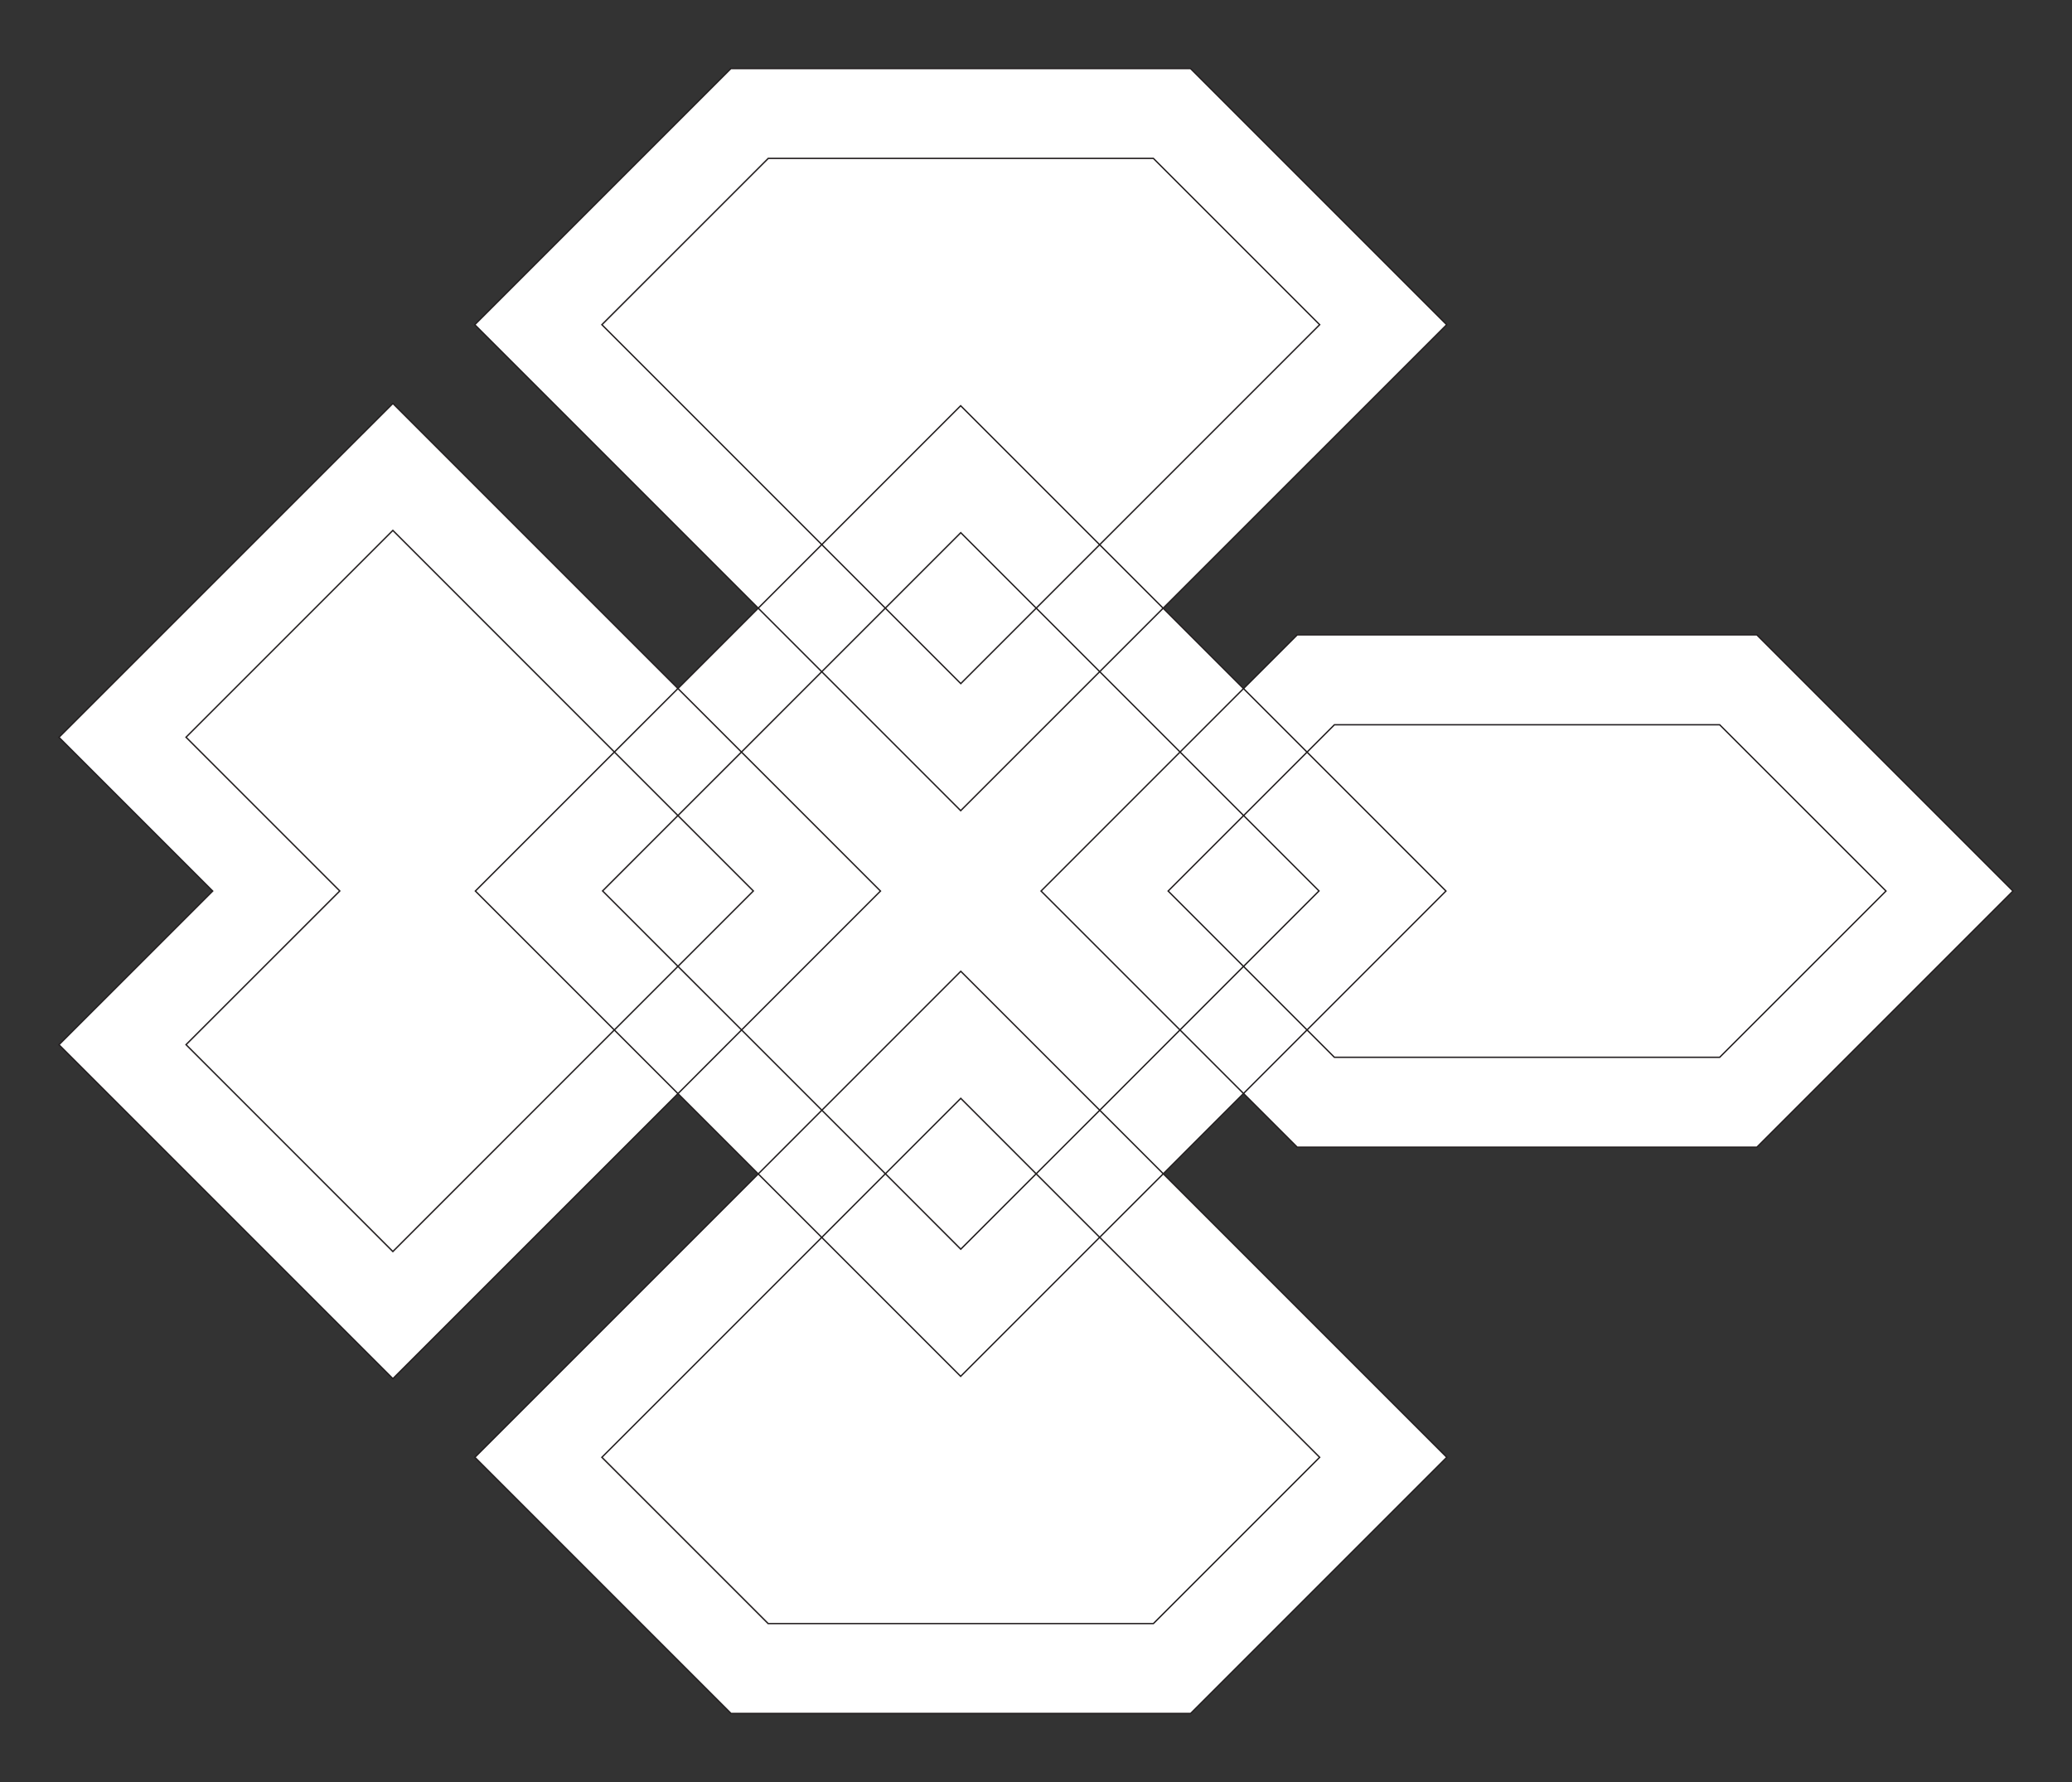<svg xmlns="http://www.w3.org/2000/svg" xmlns:svg="http://www.w3.org/2000/svg" version="1.1" id="svg1" width="500" height="430" viewBox="0 0 500 430">
  <rect x="0" y="0" width="500" height="430" fill="#333333" stroke="none"/>
  <style id="style168">.objet {  }
.color {   }
</style>
  <defs id="defs1">
    <clipPath id="clipPath114">
      <path d="M 0,841.89 H 595.276 V 0 H 0 Z" transform="translate(-79.685,-723.275)" id="path114"/>
    </clipPath>
    <clipPath id="clipPath116">
      <path d="M 0,841.89 H 595.276 V 0 H 0 Z" transform="translate(-96.447,-709.554)" id="path116"/>
    </clipPath>
    <clipPath id="clipPath118">
      <path d="M 0,841.89 H 595.276 V 0 H 0 Z" transform="translate(-79.685,-723.275)" id="path118"/>
    </clipPath>
    <clipPath id="clipPath120">
      <path d="M 0,841.89 H 595.276 V 0 H 0 Z" transform="translate(-94.623,-733.926)" id="path120"/>
    </clipPath>
    <clipPath id="clipPath122">
      <path d="M 0,841.89 H 595.276 V 0 H 0 Z" transform="translate(-74.711,-731.141)" id="path122"/>
    </clipPath>
    <clipPath id="clipPath124">
      <path d="M 0,841.89 H 595.276 V 0 H 0 Z" transform="translate(-74.711,-731.141)" id="path124"/>
    </clipPath>
    <clipPath id="clipPath126">
      <path d="M 0,841.89 H 595.276 V 0 H 0 Z" transform="translate(-86.698,-721.826)" id="path126"/>
    </clipPath>
    <clipPath id="clipPath128">
      <path d="M 0,841.89 H 595.276 V 0 H 0 Z" transform="translate(-73.474,-724.774)" id="path128"/>
    </clipPath>
    <clipPath id="clipPath130">
      <path d="M 0,841.89 H 595.276 V 0 H 0 Z" transform="translate(-103.588,-709.537)" id="path130"/>
    </clipPath>
    <clipPath id="clipPath132">
      <path d="M 0,841.89 H 595.276 V 0 H 0 Z" transform="translate(-96.447,-709.554)" id="path132"/>
    </clipPath>
    <clipPath id="clipPath134">
      <path d="M 0,841.89 H 595.276 V 0 H 0 Z" transform="translate(-88.362,-735.61)" id="path134"/>
    </clipPath>
    <clipPath id="clipPath136">
      <path d="M 0,841.89 H 595.276 V 0 H 0 Z" transform="translate(-112.814,-712.466)" id="path136"/>
    </clipPath>
    <clipPath id="clipPath138">
      <path d="M 0,841.89 H 595.276 V 0 H 0 Z" id="path138"/>
    </clipPath>
    <clipPath id="clipPath140">
      <path d="M 0,841.89 H 595.276 V 0 H 0 Z" transform="translate(-88.362,-347.166)" id="path140"/>
    </clipPath>
    <clipPath id="clipPath142">
      <path d="M 0,841.89 H 595.276 V 0 H 0 Z" transform="translate(-88.362,-347.166)" id="path142"/>
    </clipPath>
    <clipPath id="clipPath144">
      <path d="M 0,841.89 H 595.276 V 0 H 0 Z" transform="translate(-79.685,-334.831)" id="path144"/>
    </clipPath>
    <clipPath id="clipPath146">
      <path d="M 0,841.89 H 595.276 V 0 H 0 Z" transform="translate(-96.447,-321.11)" id="path146"/>
    </clipPath>
    <clipPath id="clipPath148">
      <path d="M 0,841.89 H 595.276 V 0 H 0 Z" transform="translate(-79.685,-334.831)" id="path148"/>
    </clipPath>
    <clipPath id="clipPath150">
      <path d="M 0,841.89 H 595.276 V 0 H 0 Z" transform="translate(-94.623,-345.482)" id="path150"/>
    </clipPath>
    <clipPath id="clipPath152">
      <path d="M 0,841.89 H 595.276 V 0 H 0 Z" transform="translate(-74.711,-342.697)" id="path152"/>
    </clipPath>
    <clipPath id="clipPath154">
      <path d="M 0,841.89 H 595.276 V 0 H 0 Z" transform="translate(-74.711,-342.697)" id="path154"/>
    </clipPath>
    <clipPath id="clipPath156">
      <path d="M 0,841.89 H 595.276 V 0 H 0 Z" transform="translate(-86.698,-333.382)" id="path156"/>
    </clipPath>
    <clipPath id="clipPath158">
      <path d="M 0,841.89 H 595.276 V 0 H 0 Z" transform="translate(-73.474,-336.33)" id="path158"/>
    </clipPath>
    <clipPath id="clipPath160">
      <path d="M 0,841.89 H 595.276 V 0 H 0 Z" transform="translate(-103.588,-321.092)" id="path160"/>
    </clipPath>
    <clipPath id="clipPath162">
      <path d="M 0,841.89 H 595.276 V 0 H 0 Z" transform="translate(-96.447,-321.11)" id="path162"/>
    </clipPath>
    <clipPath id="clipPath164">
      <path d="M 0,841.89 H 595.276 V 0 H 0 Z" transform="translate(-88.362,-347.166)" id="path164"/>
    </clipPath>
    <clipPath id="clipPath166">
      <path d="M 0,841.89 H 595.276 V 0 H 0 Z" transform="translate(-112.814,-324.022)" id="path166"/>
    </clipPath>
    <clipPath id="clipPath168">
      <path d="M 0,841.89 H 595.276 V 0 H 0 Z" id="path168"/>
    </clipPath>
    <clipPath id="clipPath140-0">
      <path d="M 0,841.89 H 595.276 V 0 H 0 Z" transform="translate(-88.362,-347.166)" id="path140-9"/>
    </clipPath>
    <clipPath id="clipPath142-3">
      <path d="M 0,841.89 H 595.276 V 0 H 0 Z" transform="translate(-88.362,-347.166)" id="path142-6"/>
    </clipPath>
    <clipPath id="clipPath144-0">
      <path d="M 0,841.89 H 595.276 V 0 H 0 Z" transform="translate(-79.685,-334.831)" id="path144-6"/>
    </clipPath>
    <clipPath id="clipPath146-2">
      <path d="M 0,841.89 H 595.276 V 0 H 0 Z" transform="translate(-96.447,-321.11)" id="path146-6"/>
    </clipPath>
    <clipPath id="clipPath148-1">
      <path d="M 0,841.89 H 595.276 V 0 H 0 Z" transform="translate(-79.685,-334.831)" id="path148-8"/>
    </clipPath>
    <clipPath id="clipPath150-7">
      <path d="M 0,841.89 H 595.276 V 0 H 0 Z" transform="translate(-94.623,-345.482)" id="path150-9"/>
    </clipPath>
    <clipPath id="clipPath152-2">
      <path d="M 0,841.89 H 595.276 V 0 H 0 Z" transform="translate(-74.711,-342.697)" id="path152-0"/>
    </clipPath>
    <clipPath id="clipPath154-2">
      <path d="M 0,841.89 H 595.276 V 0 H 0 Z" transform="translate(-74.711,-342.697)" id="path154-3"/>
    </clipPath>
    <clipPath id="clipPath156-7">
      <path d="M 0,841.89 H 595.276 V 0 H 0 Z" transform="translate(-86.698,-333.382)" id="path156-5"/>
    </clipPath>
    <clipPath id="clipPath158-9">
      <path d="M 0,841.89 H 595.276 V 0 H 0 Z" transform="translate(-73.474,-336.33)" id="path158-2"/>
    </clipPath>
    <clipPath id="clipPath160-2">
      <path d="M 0,841.89 H 595.276 V 0 H 0 Z" transform="translate(-103.588,-321.092)" id="path160-8"/>
    </clipPath>
    <clipPath id="clipPath162-9">
      <path d="M 0,841.89 H 595.276 V 0 H 0 Z" transform="translate(-96.447,-321.11)" id="path162-7"/>
    </clipPath>
    <clipPath id="clipPath164-3">
      <path d="M 0,841.89 H 595.276 V 0 H 0 Z" transform="translate(-88.362,-347.166)" id="path164-6"/>
    </clipPath>
    <clipPath id="clipPath166-1">
      <path d="M 0,841.89 H 595.276 V 0 H 0 Z" transform="translate(-112.814,-324.022)" id="path166-2"/>
    </clipPath>
    <clipPath id="clipPath168-9">
      <path d="M 0,841.89 H 595.276 V 0 H 0 Z" id="path168-3"/>
    </clipPath>
    <clipPath id="clipPath114-1">
      <path d="M 0,841.89 H 595.276 V 0 H 0 Z" transform="translate(-79.685,-723.275)" id="path114-9"/>
    </clipPath>
    <clipPath id="clipPath116-4">
      <path d="M 0,841.89 H 595.276 V 0 H 0 Z" transform="translate(-96.447,-709.554)" id="path116-7"/>
    </clipPath>
    <clipPath id="clipPath118-8">
      <path d="M 0,841.89 H 595.276 V 0 H 0 Z" transform="translate(-79.685,-723.275)" id="path118-4"/>
    </clipPath>
    <clipPath id="clipPath120-5">
      <path d="M 0,841.89 H 595.276 V 0 H 0 Z" transform="translate(-94.623,-733.926)" id="path120-0"/>
    </clipPath>
    <clipPath id="clipPath122-3">
      <path d="M 0,841.89 H 595.276 V 0 H 0 Z" transform="translate(-74.711,-731.141)" id="path122-6"/>
    </clipPath>
    <clipPath id="clipPath124-1">
      <path d="M 0,841.89 H 595.276 V 0 H 0 Z" transform="translate(-74.711,-731.141)" id="path124-0"/>
    </clipPath>
    <clipPath id="clipPath126-6">
      <path d="M 0,841.89 H 595.276 V 0 H 0 Z" transform="translate(-86.698,-721.826)" id="path126-3"/>
    </clipPath>
    <clipPath id="clipPath128-2">
      <path d="M 0,841.89 H 595.276 V 0 H 0 Z" transform="translate(-73.474,-724.774)" id="path128-0"/>
    </clipPath>
    <clipPath id="clipPath130-6">
      <path d="M 0,841.89 H 595.276 V 0 H 0 Z" transform="translate(-103.588,-709.537)" id="path130-1"/>
    </clipPath>
    <clipPath id="clipPath132-5">
      <path d="M 0,841.89 H 595.276 V 0 H 0 Z" transform="translate(-96.447,-709.554)" id="path132-5"/>
    </clipPath>
    <clipPath id="clipPath134-4">
      <path d="M 0,841.89 H 595.276 V 0 H 0 Z" transform="translate(-88.362,-735.61)" id="path134-7"/>
    </clipPath>
    <clipPath id="clipPath136-6">
      <path d="M 0,841.89 H 595.276 V 0 H 0 Z" transform="translate(-112.814,-712.466)" id="path136-5"/>
    </clipPath>
    <clipPath id="clipPath138-6">
      <path d="M 0,841.89 H 595.276 V 0 H 0 Z" id="path138-9"/>
    </clipPath>
  </defs>
  <g id="layer-MC0" transform="translate(-274.81,-129.18)">
    <g id="g174" transform="translate(13.951,16.34)">
      <g id="g169" transform="matrix(0.336,0,0,0.336,759.691,455.009)">
        <path id="path107-6" d="m -812.781,-412.372 h 34.295 v -34.295 h -34.295 z m 44.961,10.667 h -55.628 v -55.628 h 55.628 z" style="fill:#ed1c24;fill-opacity:1;fill-rule:nonzero;stroke:#231f20;stroke-width:1.333;stroke-linecap:butt;stroke-linejoin:miter;stroke-miterlimit:10;stroke-dasharray:none;stroke-opacity:1" class="color"/>
        <path id="path108-2" d="m -812.781,-331.786 h 33.829 v -17.7 h -16.129 v -16.129 h -17.7 z m 44.496,10.667 h -55.163 v -55.163 h 39.033 v 16.129 h 16.129 z" style="fill:#80cc28;fill-opacity:1;fill-rule:nonzero;stroke:#231f20;stroke-width:1.333;stroke-linecap:butt;stroke-linejoin:miter;stroke-miterlimit:10;stroke-dasharray:none;stroke-opacity:1" class="color"/>
        <path id="path109-9" d="m -812.781,-251.369 h 33.659 v -14.62 l -19.039,-19.039 h -14.62 z m 44.325,10.667 h -54.992 v -54.992 h 29.705 l 25.287,25.287 z" style="fill:#fff200;fill-opacity:1;fill-rule:nonzero;stroke:#231f20;stroke-width:1.333;stroke-linecap:butt;stroke-linejoin:miter;stroke-miterlimit:10;stroke-dasharray:none;stroke-opacity:1" class="color"/>
        <path id="path110-1" d="m -793.742,-170.952 h 14.62 v -14.62 l -19.039,-19.039 h -14.62 v 14.62 z m 25.287,10.667 h -29.705 l -25.287,-25.287 v -29.705 h 29.705 l 25.287,25.287 z" style="fill:#1d6434;fill-opacity:1;fill-rule:nonzero;stroke:#231f20;stroke-width:1.333;stroke-linecap:butt;stroke-linejoin:miter;stroke-miterlimit:10;stroke-dasharray:none;stroke-opacity:1" class="color"/>
        <rect style="fill:#ffffff;stroke:none;stroke-width:2;stroke-linecap:square;stroke-linejoin:round" id="rect168" width="161.022" height="346.67" x="-873.305" y="-494.431"/>
      </g>
      <g id="g172">
        <path id="path64" d="m 0,0 -46.37,-46.37 h -83.21 l -9.71,9.71 11.5,11.5 4.94,-4.94 h 69.74 L -23,0 -53.11,30.1 h -69.74 l -4.94,-4.94 -11.5,11.5 9.71,9.71 h 83.21 z" style="fill:#ffffff;fill-opacity:1;fill-rule:nonzero;stroke:none" transform="matrix(1.333,0,0,-1.333,746.673,327.84)" class="objet"/>
        <path id="path65" d="M 0,0 -11.5,-11.5 -23,0 -11.5,11.5 Z" style="fill:#ffffff;fill-opacity:1;fill-rule:nonzero;stroke:none" transform="matrix(1.333,0,0,-1.333,576.286,361.387)" class="objet"/>
        <path id="path66" d="m 0,0 -25.16,-25.16 -11.5,11.5 L -23,0 l -13.66,13.66 11.5,11.5 z" style="fill:#ffffff;fill-opacity:1;fill-rule:nonzero;stroke:none" transform="matrix(1.333,0,0,-1.333,609.833,327.84)" class="objet"/>
        <path id="path67" d="M 0,0 -25.16,-25.16 0,-50.32 l -14.52,-14.53 -25.17,25.17 -25.16,-25.16 -14.52,14.52 25.16,25.16 -25.16,25.16 14.52,14.53 25.16,-25.16 25.16,25.16 z" style="fill:#ffffff;fill-opacity:1;fill-rule:nonzero;stroke:none" transform="matrix(1.333,0,0,-1.333,545.619,294.294)" class="objet"/>
        <path id="path68" d="M 0,0 -11.5,-11.5 -23,0 -11.5,11.5 Z" style="fill:#ffffff;fill-opacity:1;fill-rule:nonzero;stroke:none" transform="matrix(1.333,0,0,-1.333,541.579,259.587)" class="objet"/>
        <path id="path69" d="m 0,0 39.81,-39.81 -30.1,-30.1 h -69.74 l -30.1,30.1 39.81,39.81 25.16,-25.16 z" style="fill:#ffffff;fill-opacity:1;fill-rule:nonzero;stroke:none" transform="matrix(1.333,0,0,-1.333,526.246,411.427)" class="objet"/>
        <path id="path70" d="M 0,0 -11.5,-11.5 -23,0 -11.5,11.5 Z" style="fill:#ffffff;fill-opacity:1;fill-rule:nonzero;stroke:none" transform="matrix(1.333,0,0,-1.333,576.286,294.294)" class="objet"/>
        <path id="path71" d="m 0,0 -11.51,-11.5 -13.66,13.67 -13.66,-13.66 -11.5,11.5 25.16,25.16 z" style="fill:#ffffff;fill-opacity:1;fill-rule:nonzero;stroke:none" transform="matrix(1.333,0,0,-1.333,526.259,380.76)" class="objet"/>
        <path id="path72" d="M 0,0 -11.51,-11.5 -23.01,0 -11.5,11.5 Z" style="fill:#ffffff;fill-opacity:1;fill-rule:nonzero;stroke:none" transform="matrix(1.333,0,0,-1.333,541.593,396.094)" class="objet"/>
        <path id="path73" d="M 0,0 -13.66,-13.66 0,-27.32 -11.5,-38.82 -36.66,-13.66 -11.5,11.5 Z" style="fill:#ffffff;fill-opacity:1;fill-rule:nonzero;stroke:none" transform="matrix(1.333,0,0,-1.333,560.953,309.627)" class="objet"/>
        <path id="path74" d="m 0,0 11.5,-11.5 -25.16,-25.16 -25.16,25.16 11.5,11.51 13.66,-13.67 z" style="fill:#ffffff;fill-opacity:1;fill-rule:nonzero;stroke:none" transform="matrix(1.333,0,0,-1.333,510.913,396.094)" class="objet"/>
        <path id="path75" d="M 0,0 -11.5,-11.5 -25.16,2.16 -38.82,-11.5 -50.32,0 -25.16,25.16 Z" style="fill:#ffffff;fill-opacity:1;fill-rule:nonzero;stroke:none" transform="matrix(1.333,0,0,-1.333,526.246,244.254)" class="objet"/>
        <path id="path76" d="m 0,0 -30.11,-30.1 h -69.74 l -4.94,4.94 25.16,25.16 -25.16,25.16 4.94,4.94 h 69.74 z" style="fill:#ffffff;fill-opacity:1;fill-rule:nonzero;stroke:none" transform="matrix(1.333,0,0,-1.333,716.006,327.84)" class="objet"/>
        <path id="path77" d="m 0,0 -14.52,-14.53 -11.5,11.5 14.52,14.53 z" style="fill:#ffffff;fill-opacity:1;fill-rule:nonzero;stroke:none" transform="matrix(1.333,0,0,-1.333,560.953,376.72)" class="objet"/>
        <path id="path78" d="M 0,0 -13.66,-13.66 -27.32,0 -13.66,13.66 Z" style="fill:#ffffff;fill-opacity:1;fill-rule:nonzero;stroke:none" transform="matrix(1.333,0,0,-1.333,579.166,327.84)" class="objet"/>
        <path id="path79" d="m 0,0 -11.5,-11.5 -14.53,14.53 11.5,11.5 z" style="fill:#ffffff;fill-opacity:1;fill-rule:nonzero;stroke:none" transform="matrix(1.333,0,0,-1.333,560.953,278.96)" class="objet"/>
        <path id="path80" d="m 0,0 -46.37,-46.37 h -83.21 L -175.95,0 l 51.31,51.31 11.5,-11.5 -39.81,-39.81 30.1,-30.1 h 69.74 l 30.1,30.1 -39.81,39.81 11.51,11.5 z" style="fill:#ffffff;fill-opacity:1;fill-rule:nonzero;stroke:none" transform="matrix(1.333,0,0,-1.333,610.006,464.507)" class="objet"/>
        <path id="path81" d="M 0,0 -25.16,-25.16 -50.32,0 -38.82,11.5 -25.16,-2.16 -11.5,11.5 Z" style="fill:#ffffff;fill-opacity:1;fill-rule:nonzero;stroke:none" transform="matrix(1.333,0,0,-1.333,526.246,274.92)" class="objet"/>
        <path id="path82" d="M 0,0 13.65,-13.66 2.15,-25.16 -23.01,0 2.15,25.16 13.65,13.66 Z" style="fill:#ffffff;fill-opacity:1;fill-rule:nonzero;stroke:none" transform="matrix(1.333,0,0,-1.333,406.246,327.84)" class="objet"/>
        <path id="path83" d="M 0,0 -11.5,-11.5 -23,0 -11.5,11.5 Z" style="fill:#ffffff;fill-opacity:1;fill-rule:nonzero;stroke:none" transform="matrix(1.333,0,0,-1.333,474.486,259.587)" class="objet"/>
        <path id="path84" d="m 0,0 -11.5,-11.51 -14.52,14.52 11.5,11.51 z" style="fill:#ffffff;fill-opacity:1;fill-rule:nonzero;stroke:none" transform="matrix(1.333,0,0,-1.333,459.153,380.747)" class="objet"/>
        <path id="path85" d="M 0,0 13.66,-13.67 0,-27.33 -13.66,-13.66 Z" style="fill:#ffffff;fill-opacity:1;fill-rule:nonzero;stroke:none" transform="matrix(1.333,0,0,-1.333,492.699,377.867)" class="objet"/>
        <path id="path86" d="m 0,0 -25.16,-25.16 -11.51,11.5 13.66,13.66 -13.66,13.66 11.51,11.5 z" style="fill:#ffffff;fill-opacity:1;fill-rule:nonzero;stroke:none" transform="matrix(1.333,0,0,-1.333,473.339,327.84)" class="objet"/>
        <path id="path87" d="m 0,0 -14.52,-14.53 -11.5,11.5 14.52,14.53 z" style="fill:#ffffff;fill-opacity:1;fill-rule:nonzero;stroke:none" transform="matrix(1.333,0,0,-1.333,459.153,274.92)" class="objet"/>
        <path id="path88" d="M 0,0 40.1,-40.11 14.94,-65.27 40.1,-90.43 0,-130.54 l -37.44,37.45 27.83,27.82 -27.83,27.83 z" style="fill:#ffffff;fill-opacity:1;fill-rule:nonzero;stroke:none" transform="matrix(1.333,0,0,-1.333,355.646,240.814)" class="objet"/>
        <path id="path89" d="M 0,0 -13.66,-13.66 -27.32,0 -13.66,13.66 Z" style="fill:#ffffff;fill-opacity:1;fill-rule:nonzero;stroke:none" transform="matrix(1.333,0,0,-1.333,510.913,259.587)" class="objet"/>
        <path id="path90" d="M 0,0 -11.5,-11.51 -23,-0.01 -11.5,11.5 Z" style="fill:#ffffff;fill-opacity:1;fill-rule:nonzero;stroke:none" transform="matrix(1.333,0,0,-1.333,474.486,396.08)" class="objet"/>
        <path id="path91" d="m 0,0 -11.51,-11.5 -40.1,40.11 -37.44,-37.44 27.83,-27.83 -27.83,-27.82 37.44,-37.45 40.1,40.11 11.51,-11.51 -51.61,-51.6 -60.45,60.45 27.83,27.82 -27.83,27.83 60.45,60.44 z" style="fill:#ffffff;fill-opacity:1;fill-rule:nonzero;stroke:none" transform="matrix(1.333,0,0,-1.333,424.459,278.96)" class="objet"/>
        <path id="path92" d="M 0,0 -11.5,-11.51 -23.01,0 l 11.5,11.5 z" style="fill:#ffffff;fill-opacity:1;fill-rule:nonzero;stroke:none" transform="matrix(1.333,0,0,-1.333,439.793,361.387)" class="objet"/>
        <path id="path93" d="M 0,0 -11.51,-11.5 -23.01,0 -11.5,11.5 Z" style="fill:#ffffff;fill-opacity:1;fill-rule:nonzero;stroke:none" transform="matrix(1.333,0,0,-1.333,439.793,294.294)" class="objet"/>
        <path id="path94" d="M 0,0 13.66,-13.66 0,-27.32 -13.65,-13.66 Z" style="fill:#ffffff;fill-opacity:1;fill-rule:nonzero;stroke:none" transform="matrix(1.333,0,0,-1.333,424.446,309.627)" class="objet"/>
        <path id="path95" d="m 0,0 -51.32,-51.31 -11.5,11.5 39.81,39.81 -30.1,30.1 h -69.73 L -152.95,0 l 39.81,-39.81 -11.5,-11.5 -51.31,51.31 46.37,46.37 h 83.21 z" style="fill:#ffffff;fill-opacity:1;fill-rule:nonzero;stroke:none" transform="matrix(1.333,0,0,-1.333,610.006,191.174)" class="objet"/>
        <path id="path96" d="M 0,0 -39.81,-39.81 -64.97,-14.65 -90.13,-39.81 -129.94,0 -99.83,30.1 h 69.73 z" style="fill:#ffffff;fill-opacity:1;fill-rule:nonzero;stroke:none" transform="matrix(1.333,0,0,-1.333,579.326,191.174)" class="objet"/>
        <path id="path97" d="M 0,0 -25.16,25.16 0,50.32 l 11.51,11.5 14.52,14.53 11.5,11.5 25.16,25.16 25.16,-25.16 11.5,-11.5 14.53,-14.53 11.5,-11.5 L 150.54,25.16 125.38,0 113.88,-11.5 99.36,-26.03 87.85,-37.53 62.69,-62.69 l -25.16,25.16 -11.5,11.5 -14.52,14.52 z" style="fill:none;stroke:#231f20;stroke-width:0.25;stroke-linecap:butt;stroke-linejoin:miter;stroke-miterlimit:10;stroke-dasharray:none;stroke-opacity:1" transform="matrix(1.333,0,0,-1.333,409.113,361.387)"/>
        <path id="path98" d="M 0,0 -13.66,13.66 -27.32,0 l -11.5,-11.5 -14.52,-14.53 -11.51,-11.5 -13.65,-13.66 13.65,-13.66 11.51,-11.5 14.52,-14.52 11.5,-11.5 13.66,-13.67 13.66,13.66 11.51,11.5 14.52,14.53 11.5,11.5 13.66,13.66 -13.66,13.66 -11.5,11.5 -14.53,14.53 z" style="fill:none;stroke:#231f20;stroke-width:0.25;stroke-linecap:butt;stroke-linejoin:miter;stroke-miterlimit:10;stroke-dasharray:none;stroke-opacity:1" transform="matrix(1.333,0,0,-1.333,510.913,259.587)"/>
        <path id="path99" d="m 0,0 -51.61,-51.6 -60.45,60.45 27.83,27.82 -27.83,27.83 60.45,60.44 L 0,73.33 11.5,61.83 36.66,36.67 11.5,11.51 Z" style="fill:none;stroke:#231f20;stroke-width:0.25;stroke-linecap:butt;stroke-linejoin:miter;stroke-miterlimit:10;stroke-dasharray:none;stroke-opacity:1" transform="matrix(1.333,0,0,-1.333,424.459,376.734)"/>
        <path id="path100" d="M 0,0 -40.1,40.11 -77.54,2.67 -49.71,-25.16 -77.54,-52.98 -40.1,-90.43 0,-50.32 11.5,-38.82 25.16,-25.16 11.5,-11.5 Z" style="fill:none;stroke:#231f20;stroke-width:0.25;stroke-linecap:butt;stroke-linejoin:miter;stroke-miterlimit:10;stroke-dasharray:none;stroke-opacity:1" transform="matrix(1.333,0,0,-1.333,409.113,294.294)"/>
        <path id="path101" d="M 0,0 -51.31,51.31 -4.94,97.68 H 78.27 L 124.64,51.31 73.32,0 61.82,-11.5 36.66,-36.66 11.5,-11.5 Z" style="fill:none;stroke:#231f20;stroke-width:0.25;stroke-linecap:butt;stroke-linejoin:miter;stroke-miterlimit:10;stroke-dasharray:none;stroke-opacity:1" transform="matrix(1.333,0,0,-1.333,443.819,259.587)"/>
        <path id="path102" d="M 0,0 39.81,39.81 9.71,69.91 H -60.02 L -90.13,39.81 -50.32,0 l 11.5,-11.5 13.66,-13.66 13.66,13.66 z" style="fill:none;stroke:#231f20;stroke-width:0.25;stroke-linecap:butt;stroke-linejoin:miter;stroke-miterlimit:10;stroke-dasharray:none;stroke-opacity:1" transform="matrix(1.333,0,0,-1.333,526.246,244.254)"/>
        <path id="path103" d="M 0,0 51.31,-51.31 4.94,-97.68 h -83.21 l -46.37,46.37 51.31,51.31 11.5,11.51 25.16,25.16 25.17,-25.17 z" style="fill:none;stroke:#231f20;stroke-width:0.25;stroke-linecap:butt;stroke-linejoin:miter;stroke-miterlimit:10;stroke-dasharray:none;stroke-opacity:1" transform="matrix(1.333,0,0,-1.333,541.593,396.094)"/>
        <path id="path104" d="m 0,0 -13.66,13.67 -13.66,-13.66 -11.5,-11.51 -39.81,-39.81 30.1,-30.1 h 69.74 l 30.1,30.1 -39.81,39.81 z" style="fill:none;stroke:#231f20;stroke-width:0.25;stroke-linecap:butt;stroke-linejoin:miter;stroke-miterlimit:10;stroke-dasharray:none;stroke-opacity:1" transform="matrix(1.333,0,0,-1.333,510.913,396.094)"/>
        <path id="path105" d="M 0,0 -25.16,25.16 0,50.32 l 11.5,11.5 9.71,9.71 h 83.21 L 150.79,25.16 104.42,-21.21 H 21.21 l -9.71,9.71 z" style="fill:none;stroke:#231f20;stroke-width:0.25;stroke-linecap:butt;stroke-linejoin:miter;stroke-miterlimit:10;stroke-dasharray:none;stroke-opacity:1" transform="matrix(1.333,0,0,-1.333,545.619,361.387)"/>
        <path id="path106" d="m 0,0 4.94,-4.94 h 69.74 l 30.11,30.1 -30.11,30.1 H 4.94 L 0,50.32 -11.5,38.82 -25.16,25.16 -11.5,11.5 Z" style="fill:none;stroke:#231f20;stroke-width:0.25;stroke-linecap:butt;stroke-linejoin:miter;stroke-miterlimit:10;stroke-dasharray:none;stroke-opacity:1" transform="matrix(1.333,0,0,-1.333,576.286,361.387)"/>
      </g>
    </g>
  </g>
</svg>